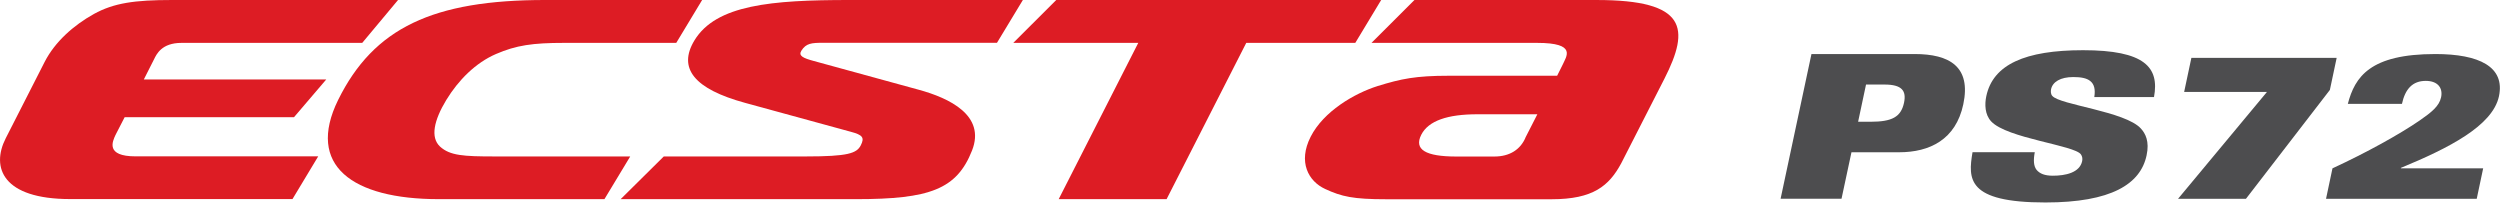 <?xml version="1.0" encoding="UTF-8"?>
<svg id="Layer_2" data-name="Layer 2" xmlns="http://www.w3.org/2000/svg" viewBox="0 0 286.84 23.24">
  <defs>
    <style>
      .cls-1 {
        fill: #dd1c24;
      }

      .cls-2 {
        fill: #4d4d4f;
      }
    </style>
  </defs>
  <g id="Layer_1-2" data-name="Layer 1">
    <path class="cls-1" d="M94.43,4.91h19.96L117.36,0h-19.91c-8.93,0-15.29.55-17.77,4.63-1.96,3.23.02,5.59,5.8,7.17,5.79,1.59,12.14,3.32,12.14,3.32,1.35.36,1.6.66,1.14,1.56-.47.91-1.45,1.27-6.32,1.27h-16.28l-4.95,4.9h27.01c8.46,0,11.56-1.13,13.31-5.59,1.58-4.02-2.61-6.01-6.14-6.97l-12.01-3.29c-1.22-.33-1.81-.59-1.43-1.19.54-.85,1.17-.9,2.47-.9"/>
    <path class="cls-1" d="M56.74,17.95c-3.53,0-5.11-.09-6.25-1.13-1.14-1.06-.69-3.03.71-5.34,1.4-2.3,3.37-4.27,5.7-5.28,2.33-1.01,4.23-1.28,7.82-1.28h12.87l2.97-4.92h-18c-12.87,0-19.68,3.19-23.77,11.48-3.68,7.49,1.6,11.37,11.55,11.37h19.01l2.96-4.9h-15.57"/>
    <path class="cls-1" d="M175.02,15.81c-.57,1.32-1.77,2.15-3.57,2.15h-4.36c-3.53,0-4.88-.8-4.02-2.5.82-1.6,2.99-2.35,6.46-2.35h6.86l-1.38,2.7M183.2,0h-20.91l-4.93,4.92h19.01c4.62,0,3.33,1.57,2.93,2.49l-.64,1.28h-12.41c-3.83,0-5.48.35-8.18,1.18-2.69.85-6.21,2.91-7.69,5.82-1.48,2.91-.25,5.11,1.66,5.99,1.9.88,3.21,1.18,7.01,1.18h18.98c4.79,0,6.58-1.55,7.97-4.1l4.98-9.75c2.92-5.75,2.6-9.01-7.78-9.01"/>
    <polygon class="cls-1" points="158.47 0 121.19 0 116.26 4.92 130.6 4.92 121.47 22.85 133.85 22.85 142.99 4.92 155.5 4.92 158.47 0"/>
    <path class="cls-1" d="M20.82,4.92h20.74L45.67,0h-25.92C15.41,0,13.06.35,10.78,1.6c-2.34,1.3-4.48,3.2-5.66,5.51-.88,1.71-3.66,7.18-4.46,8.75-1.72,3.38-.33,6.98,7.38,6.98h25.52l2.95-4.9H15.57c-3.51,0-2.65-1.72-2.32-2.45l1.05-2.04h19.43l3.7-4.33h-20.93l1.18-2.33c.28-.57.87-1.87,3.14-1.87"/>
    <g>
      <path class="cls-2" d="M207.84,6.2h11.84c4,0,6.5,1.45,5.58,5.77-.86,4.05-3.86,5.5-7.36,5.5h-5.47l-1.14,5.33h-6.99l3.54-16.6ZM213.18,13.97h1.43c2.48,0,3.5-.55,3.85-2.18.29-1.38-.24-2.09-2.24-2.09h-2.12l-.91,4.28Z"/>
      <path class="cls-2" d="M233.46,17.47c-.17.92-.13,1.59.21,2.02.37.44.94.67,1.86.67,1.45,0,3.09-.34,3.37-1.68.06-.3,0-.55-.14-.76-.72-1.06-8.48-1.84-10.3-3.79-.73-.78-.76-1.96-.56-2.9.77-3.63,4.46-5.27,11.1-5.27,7.06,0,8.78,1.95,8.14,5.38h-6.85c.15-.92-.03-1.5-.46-1.84-.41-.34-1.07-.46-1.95-.46-1.47,0-2.37.55-2.55,1.4-.05.25-.03.58.14.76.86,1.04,8.38,1.77,10.17,3.75.52.57,1,1.47.65,3.08-.7,3.29-4.05,5.4-11.61,5.4-9.01,0-8.88-2.69-8.36-5.77h7.13Z"/>
      <path class="cls-2" d="M251.43,6.64h16.67l-.78,3.68-9.63,12.49h-7.79l10.2-12.26h-9.5l.83-3.91Z"/>
      <path class="cls-2" d="M267.63,19.31c3.93-1.82,7.61-3.86,9.97-5.47,1.4-.97,2.26-1.66,2.48-2.67.23-1.06-.36-1.89-1.76-1.89-1.52,0-2.36.94-2.73,2.64h-6.21c.4-1.54,1.05-2.99,2.51-4.02,1.49-1.06,3.81-1.7,7.54-1.7,5.04,0,8.01,1.47,7.29,4.85-.73,3.4-5.8,5.96-11.25,8.21v.05s9.44,0,9.44,0l-.74,3.5h-17.29l.74-3.5Z"/>
    </g>
  </g>
</svg>